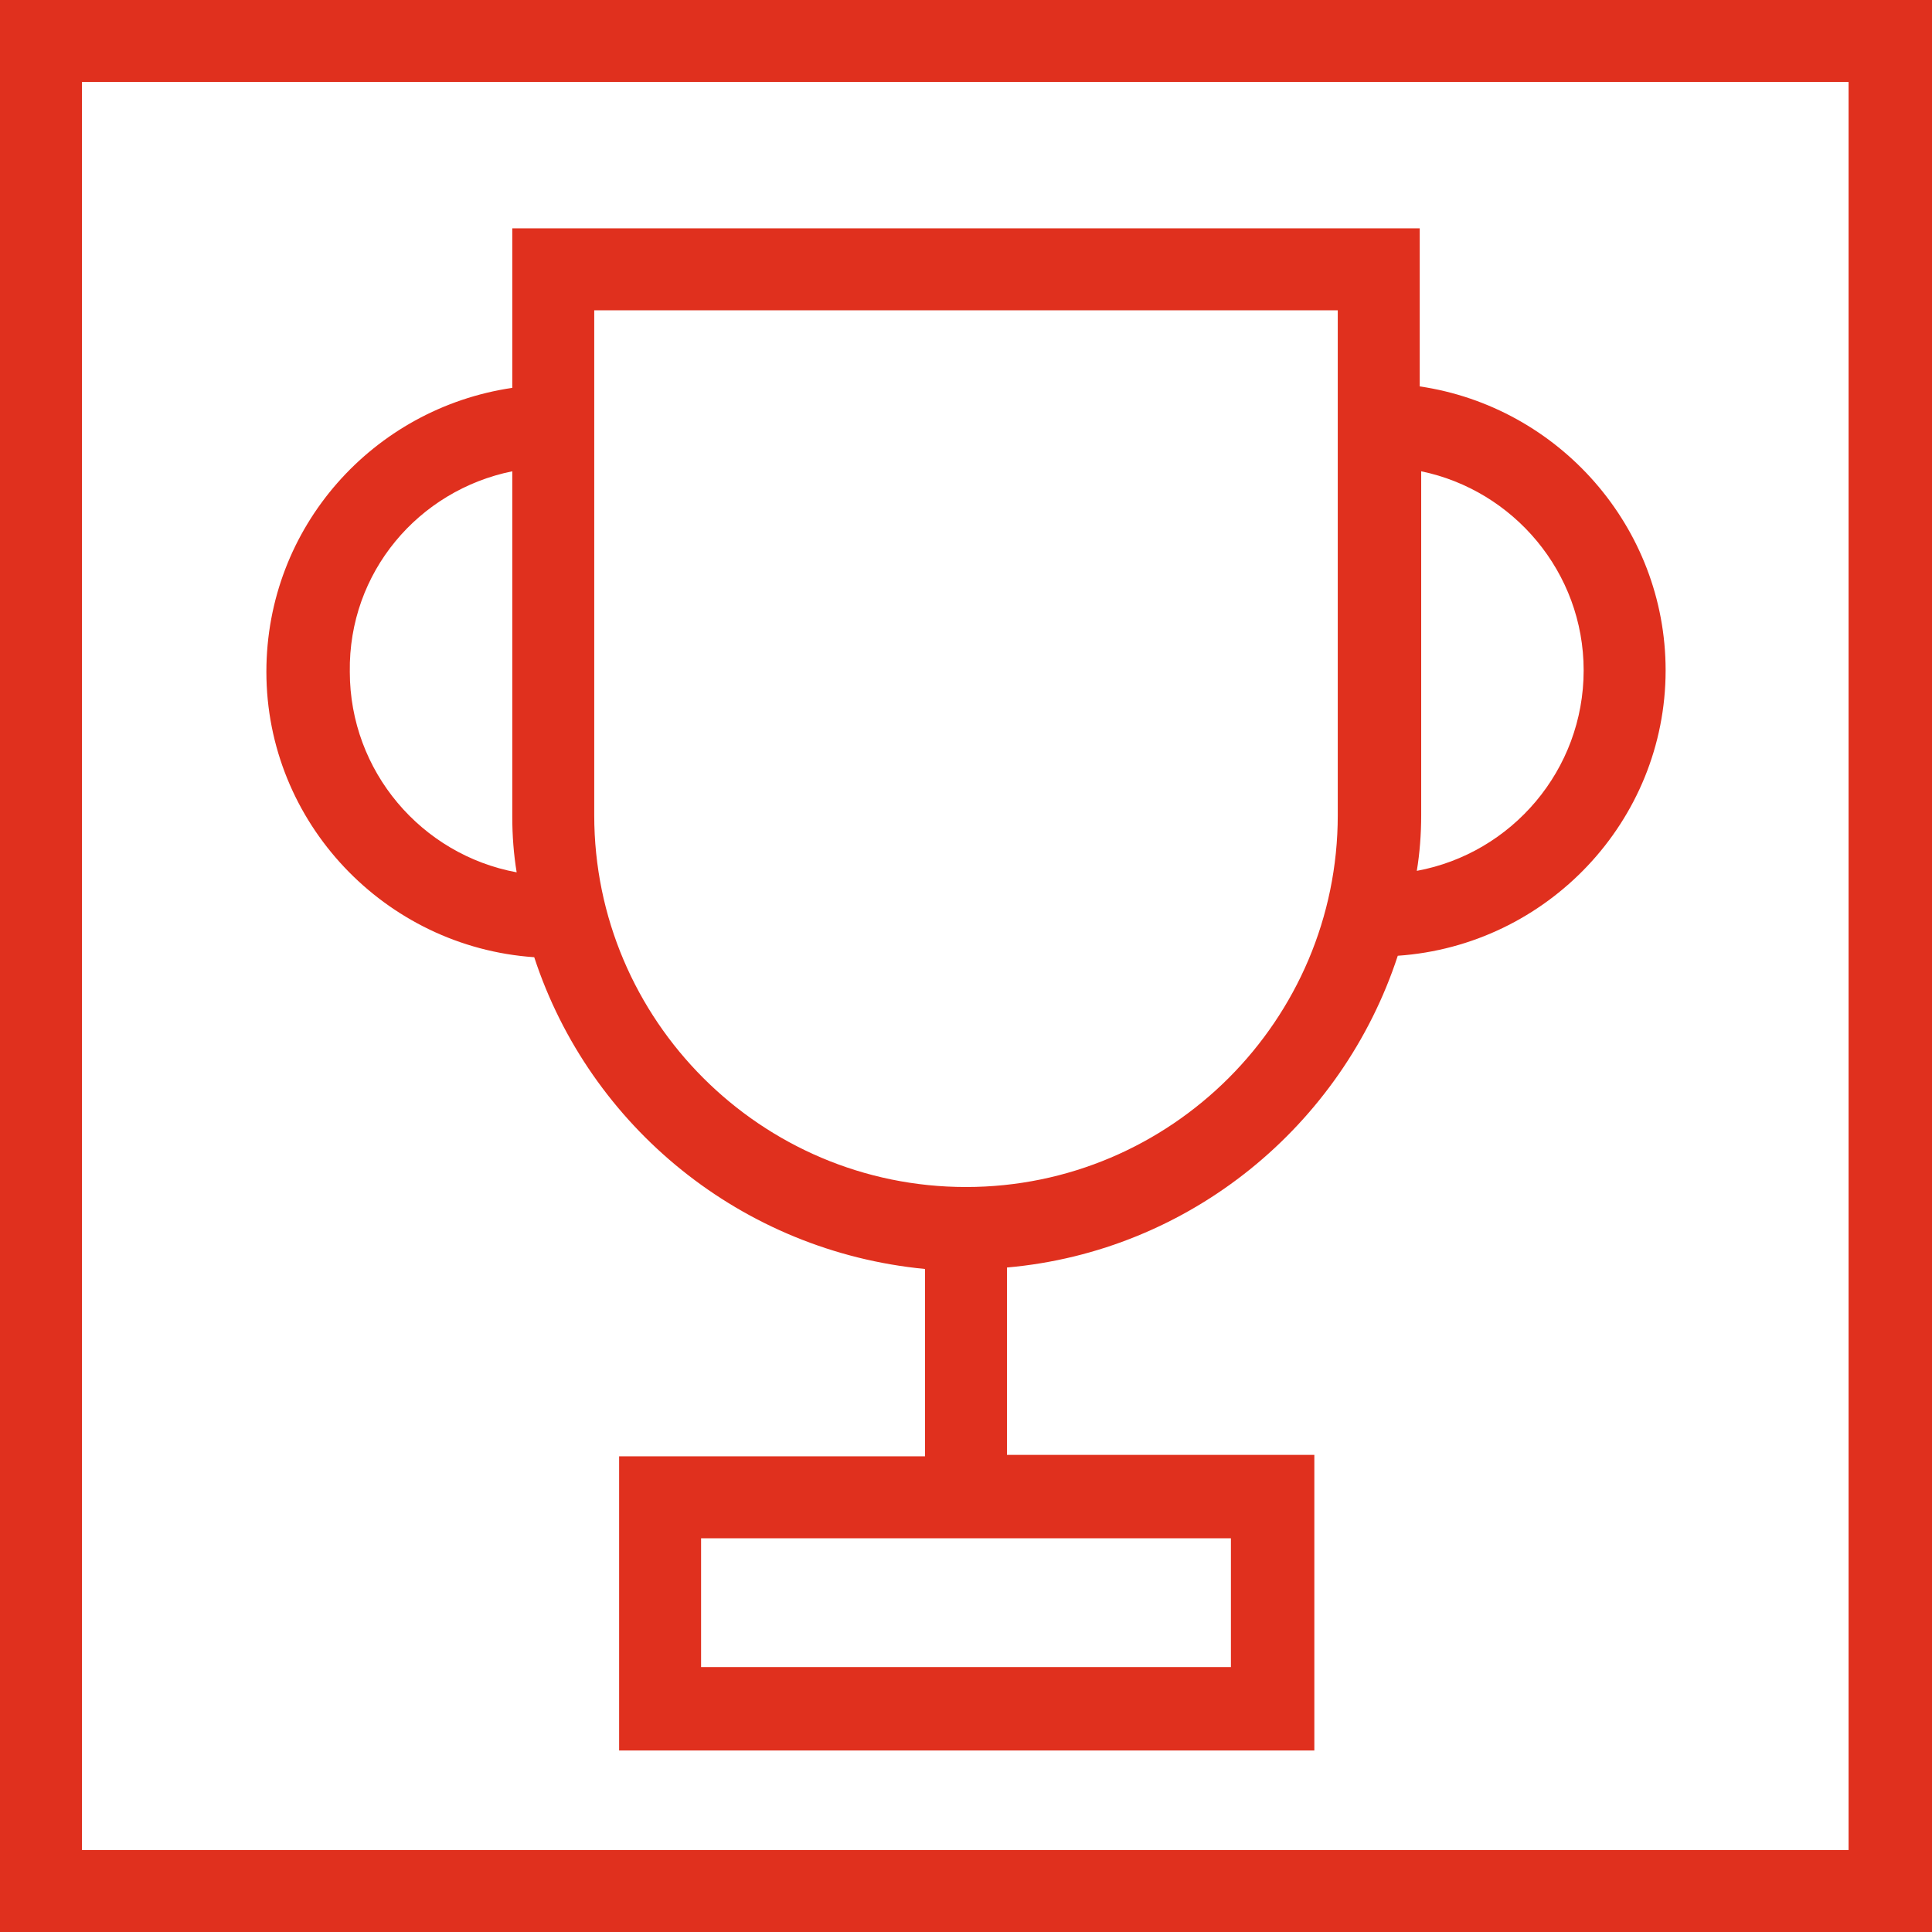 <?xml version="1.0" encoding="utf-8"?>
<svg version="1.1" id="Layer_1" xmlns="http://www.w3.org/2000/svg" xmlns:xlink="http://www.w3.org/1999/xlink" x="0px" y="0px"
	 viewBox="0 0 132 132" style="enable-background:new 0 0 132 132;" xml:space="preserve" width="132" height="132">
<style type="text/css">
	.st0{fill:#E0301E;}
</style>
<g>
	<path class="st0" d="M35,32.2v23.6c0,1.3,0.1,2.6,0.3,3.8c-6.5-1.2-11.4-6.9-11.4-13.7C23.8,39.1,28.6,33.5,35,32.2L35,32.2z M40.6,21.2h50.8
		v34.5c0,14-11.4,25.4-25.4,25.4c-14,0-25.4-11.4-25.4-25.4V21.2L40.6,21.2z M108.2,45.8c0,6.8-4.9,12.5-11.4,13.7
		c0.2-1.2,0.3-2.5,0.3-3.8V32.2C103.4,33.5,108.2,39.1,108.2,45.8L108.2,45.8z M84.1,113.9H47.9v-8.8h36.2V113.9L84.1,113.9z
		 M36.5,65.4c3.8,11.6,14.2,20.1,26.7,21.3v12.8H42.3v20.1h47.5V99.4H68.8V86.6c12.5-1.1,22.9-9.7,26.7-21.3
		c10.2-0.7,18.3-9.2,18.3-19.5c0-9.8-7.3-18-16.8-19.4V15.6H35v10.9c-9.5,1.4-16.8,9.5-16.8,19.4C18.2,56.2,26.3,64.7,36.5,65.4
		L36.5,65.4z M126.4,126.4H5.6V5.6h120.7V126.4L126.4,126.4z M0,0v132h132V0H0L0,0z"/>
</g>
</svg>

